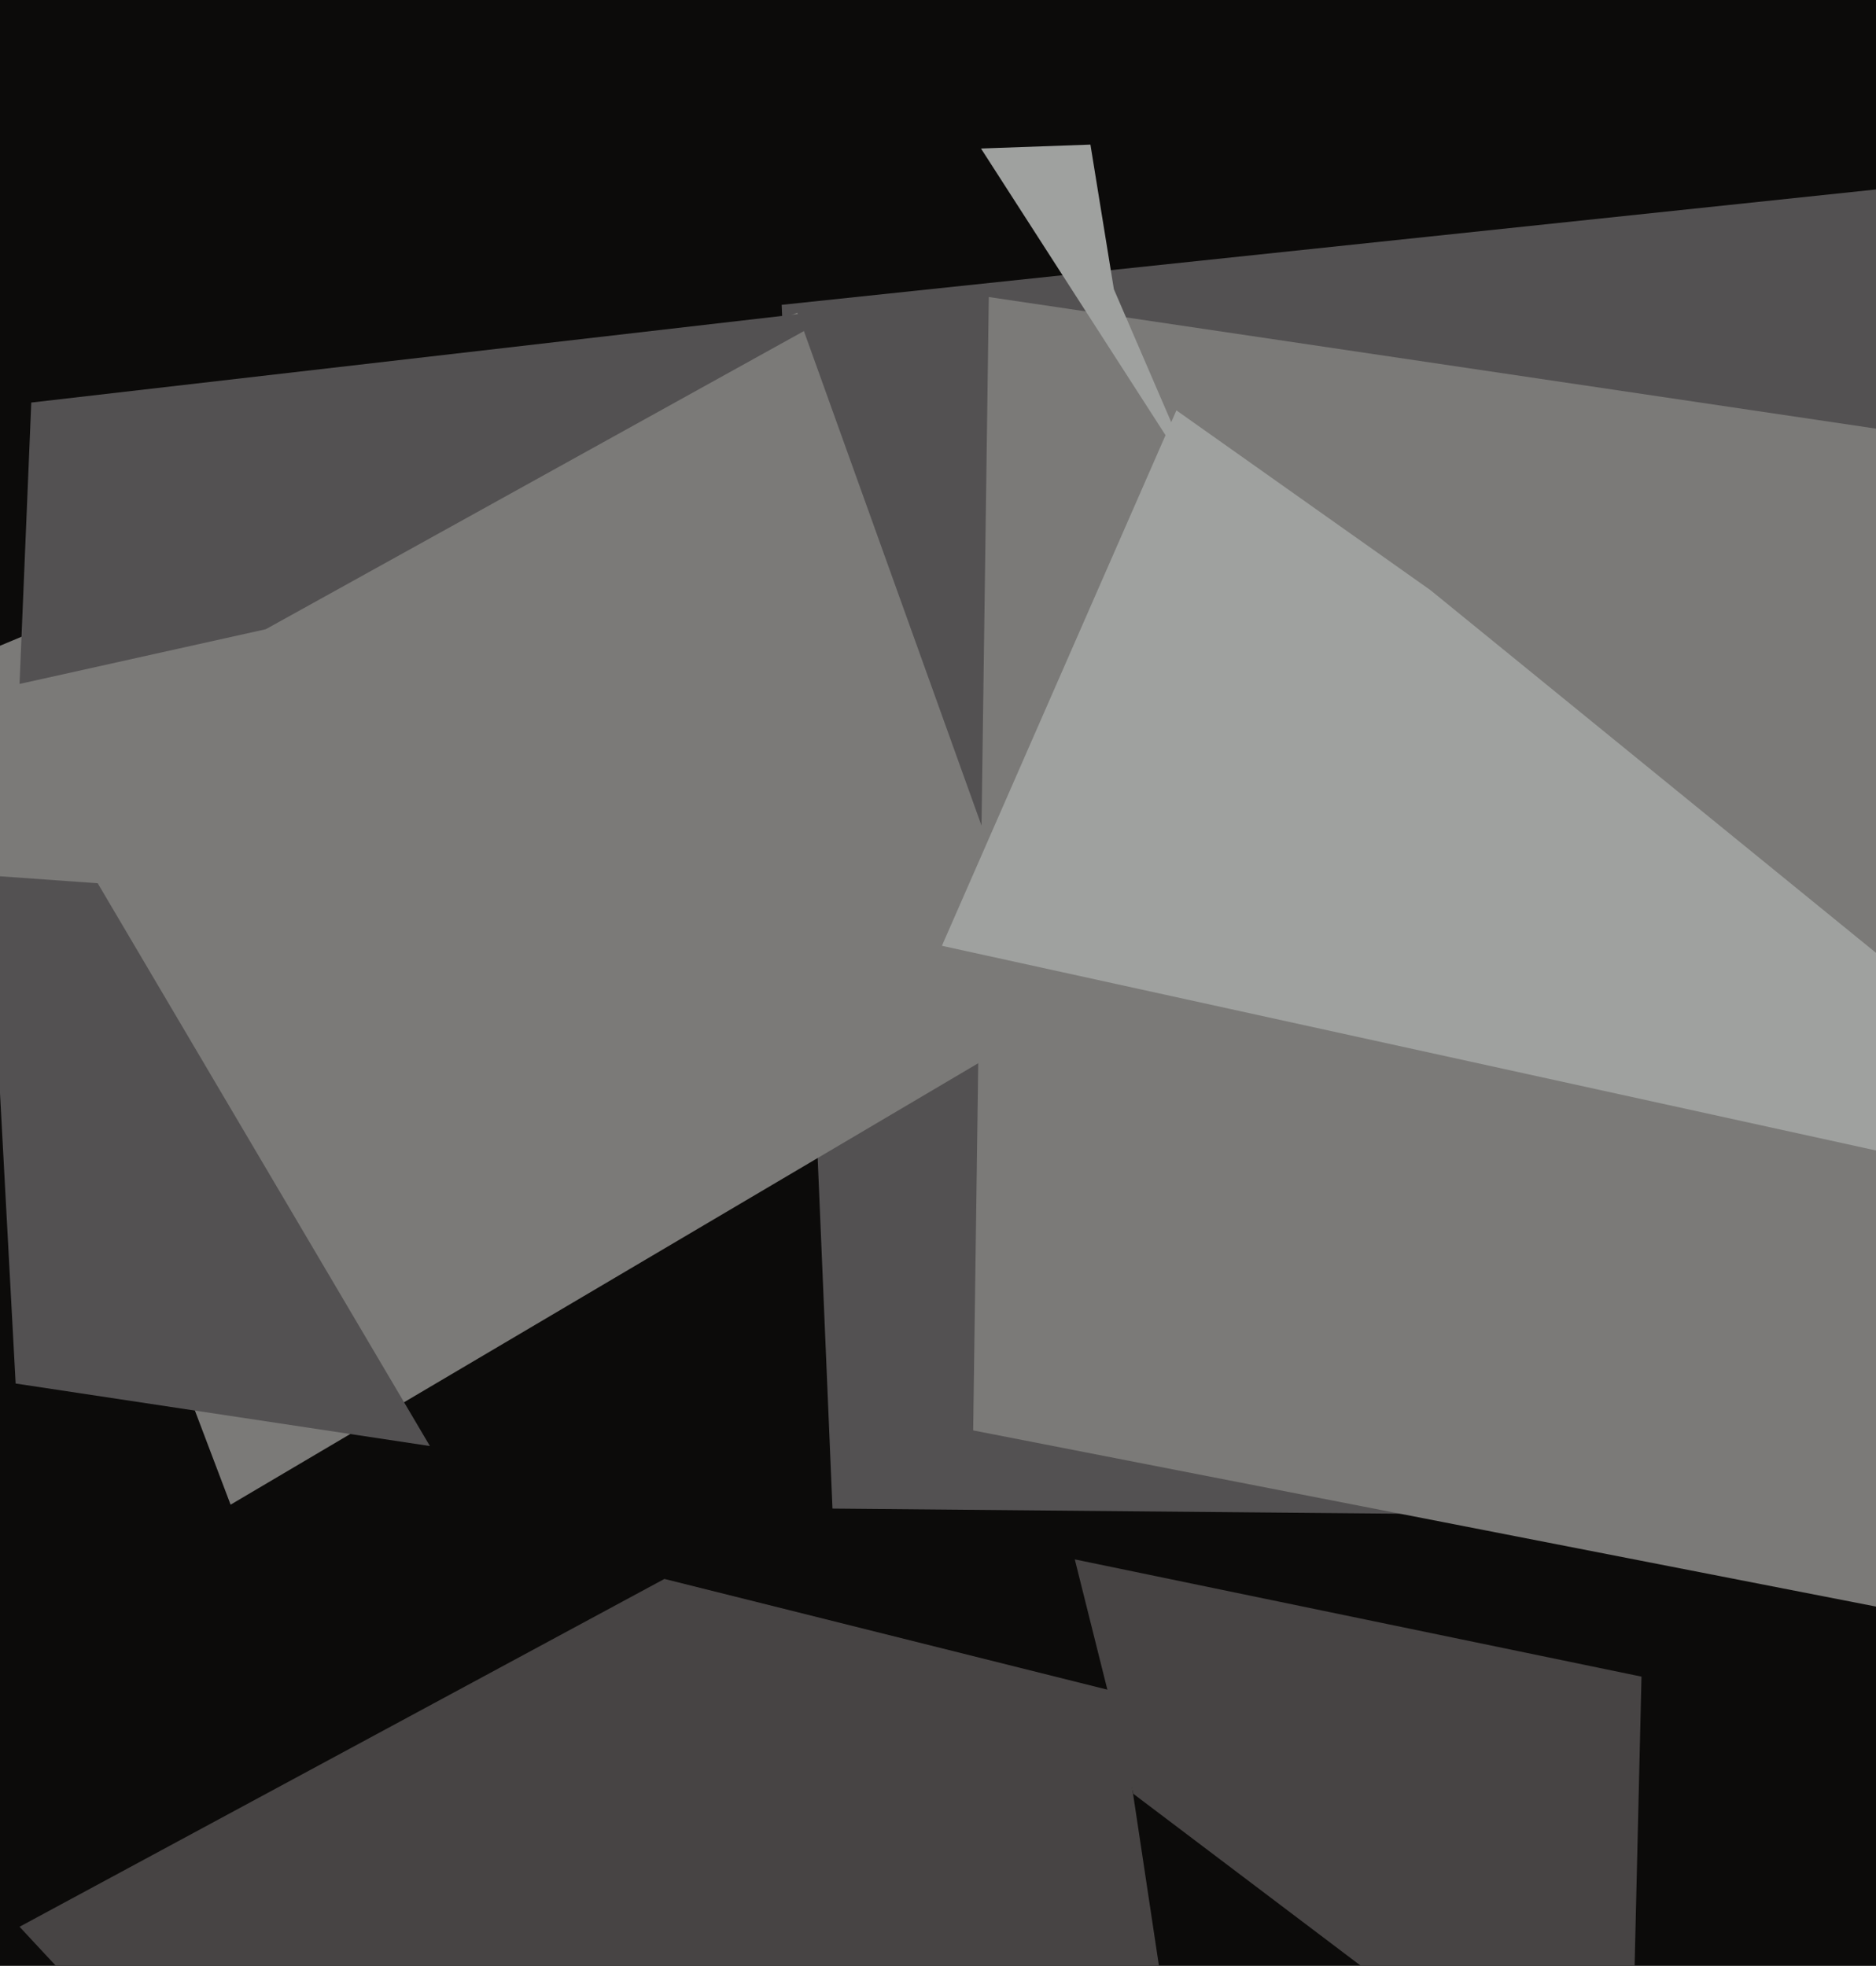 <svg xmlns="http://www.w3.org/2000/svg" width="480px" height="503px">
  <rect width="480" height="503" fill="rgb(12,11,10)"/>
  <polygon points="290,459 275,399 420,429 417,555" fill="rgb(71,68,68)"/>
  <polygon points="213,386 200,78 513,45 543,389" fill="rgb(83,81,82)"/>
  <polygon points="495,414 249,366 253,76 617,130" fill="rgb(123,122,120)"/>
  <polygon points="59,385 -21,174 204,80 269,261" fill="rgb(123,122,120)"/>
  <polygon points="251,38 279,37 285,74 307,125" fill="rgb(159,161,159)"/>
  <polygon points="565,313 241,242 301,105 366,151" fill="rgb(159,161,159)"/>
  <polygon points="-3,224 25,226 110,370 4,354" fill="rgb(83,81,82)"/>
  <polygon points="5,493 170,404 286,433 351,865" fill="rgb(71,68,68)"/>
  <polygon points="5,175 8,103 216,79 68,161" fill="rgb(83,81,82)"/>
</svg>